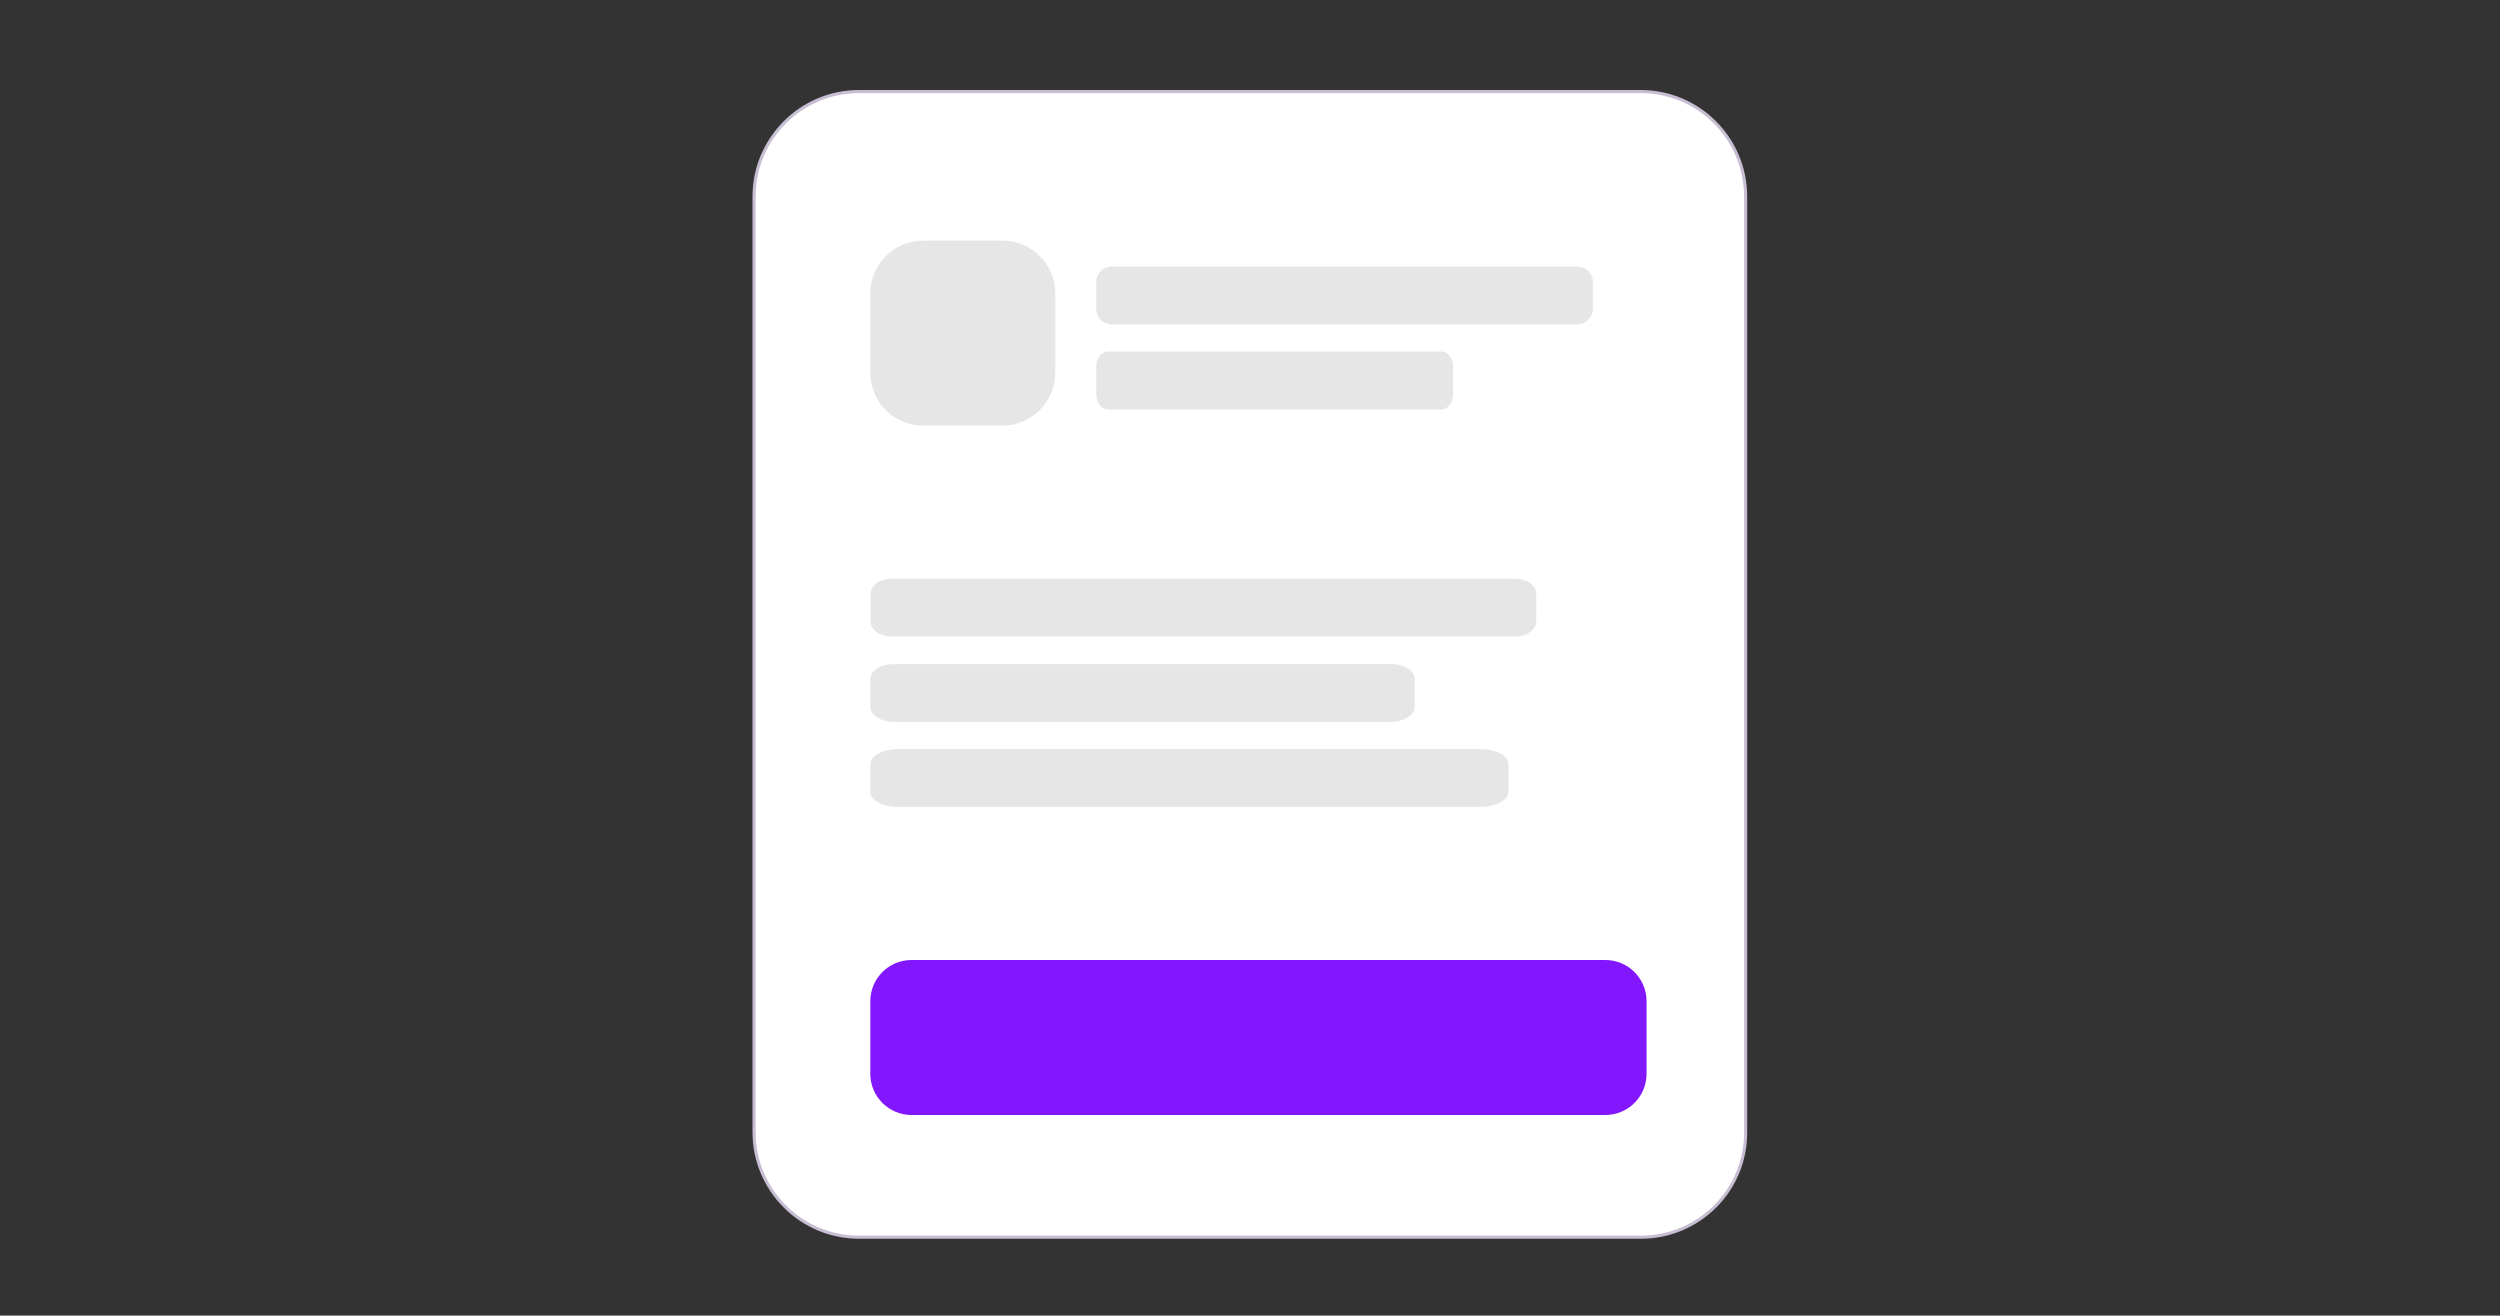 <svg version="1.1" id="Calque_1" xmlns="http://www.w3.org/2000/svg" x="0" y="0" viewBox="0 0 800 421" style="enable-background:new 0 0 800 421" xml:space="preserve"><rect x="0" y="0" width="800" height="421" fill="#333333" stroke="none"/><style>.st1{opacity:.1;enable-background:new}</style><path d="M525.1 395.9H274.9c-18.6 0-33.6-15.1-33.6-33.6V62.9c0-18.6 15.1-33.6 33.6-33.6H525c18.6 0 33.6 15.1 33.6 33.6v299.4c.1 18.6-15 33.6-33.5 33.6z" style="fill:#fff;stroke:#c7bed3;stroke-miterlimit:10"/><path id="XMLID_5_" class="st1" d="M285.4 185.2h199.4c3.8 0 6.8 2.1 6.8 4.8v8.9c0 2.6-3.1 4.8-6.8 4.8H285.4c-3.8 0-6.8-2.1-6.8-4.8V190c-.1-2.7 3-4.8 6.8-4.8z"/><path id="XMLID_6_" class="st1" d="M355.9 85.3h148.7c2.8 0 5.1 2.1 5.1 4.8V99c0 2.6-2.3 4.8-5.1 4.8H355.9c-2.8 0-5.1-2.1-5.1-4.8v-8.9c0-2.7 2.3-4.8 5.1-4.8z"/><path id="XMLID_8_" class="st1" d="M354.5 112.5h106.8c2 0 3.7 2.1 3.7 4.8v8.9c0 2.6-1.6 4.8-3.7 4.8H354.5c-2 0-3.7-2.1-3.7-4.8v-8.9c0-2.7 1.6-4.8 3.7-4.8z"/><path id="XMLID_7_" class="st1" d="M286.2 212.5H445c4.2 0 7.7 2.1 7.7 4.8v8.9c0 2.6-3.4 4.8-7.7 4.8H286.2c-4.2 0-7.7-2.1-7.7-4.8v-8.9c0-2.7 3.4-4.8 7.7-4.8z"/><path id="XMLID_4_" class="st1" d="M287.5 239.7h186.2c5 0 9 2.1 9 4.8v8.9c0 2.6-4 4.8-9 4.8H287.5c-5 0-9-2.1-9-4.8v-8.9c0-2.6 4-4.8 9-4.8z"/><path class="st1" d="M320.8 136.2h-25.4c-9.3 0-16.9-7.5-16.9-16.9V93.9c0-9.3 7.5-16.9 16.9-16.9h25.4c9.3 0 16.9 7.5 16.9 16.9v25.4c-.1 9.3-7.6 16.9-16.9 16.9z"/><path d="M513.7 356.8h-222c-7.3 0-13.2-5.9-13.2-13.2v-23.2c0-7.3 5.9-13.2 13.2-13.2h222c7.3 0 13.2 5.9 13.2 13.2v23.2c0 7.3-5.9 13.2-13.2 13.2z" style="fill:#8217fd"/></svg>